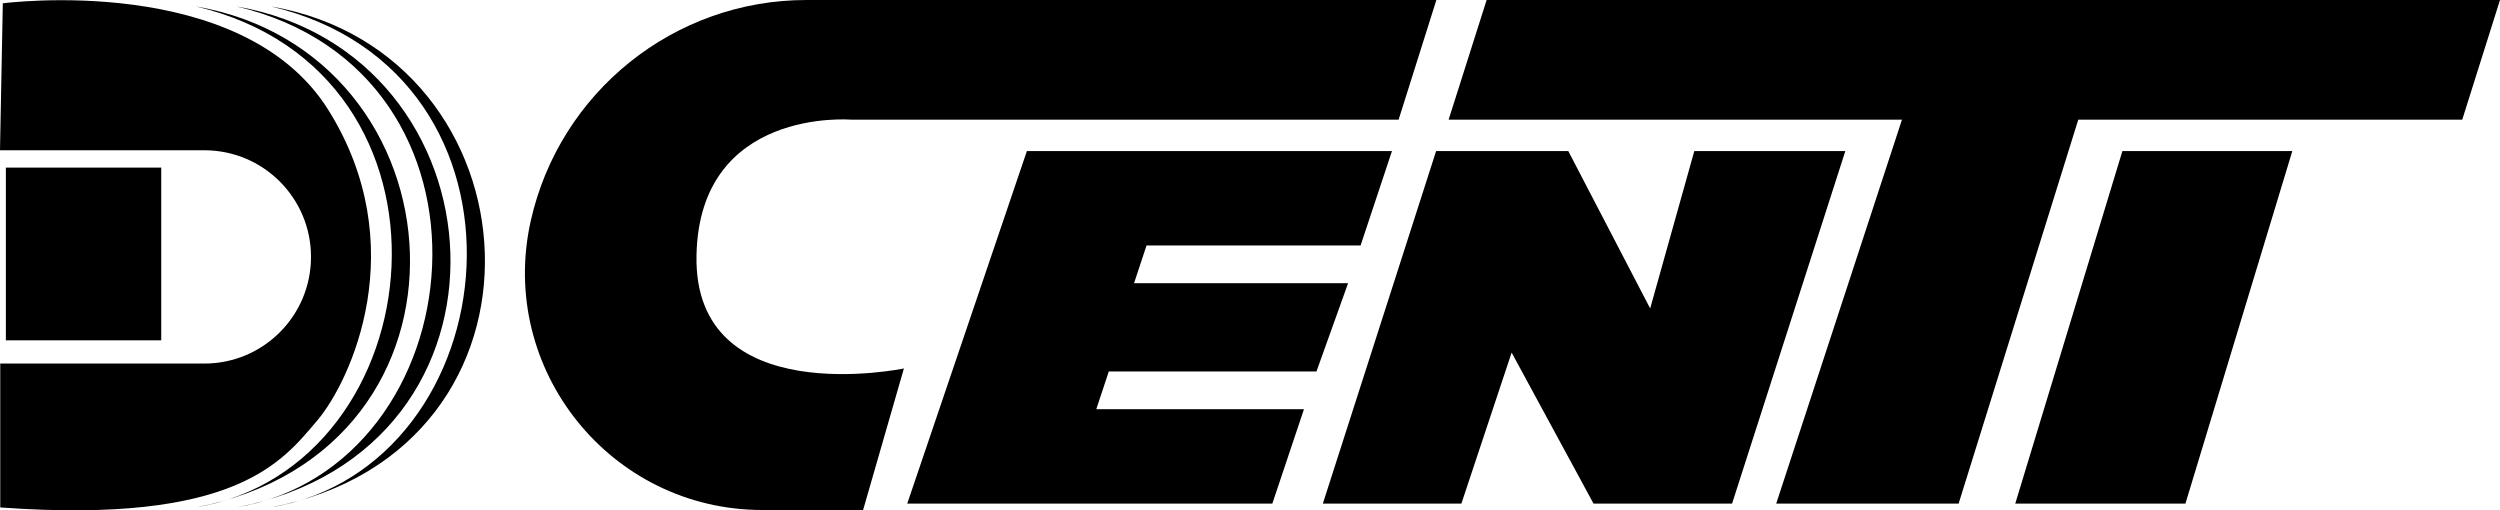 <svg xmlns="http://www.w3.org/2000/svg" viewBox="0 0 97.99 20"><g><path d="M35.44 14.44S27.17 16.17 27.3 10c.12-5.8 6.05-5.31 6.05-5.31h21.47L56.3 0H31.61c-5.19 0-9.68 3.61-10.81 8.67-1.29 5.81 3.13 11.32 9.08 11.32h3.95l1.6-5.55z"/><path d="M40.25 5.92l-4.69 13.82h14.31l1.24-3.7h-8.14l.49-1.48h8.14l1.24-3.46h-8.39l.49-1.48h8.39l1.23-3.7H40.25zM51.85 19.74h5.43l1.97-5.92 3.21 5.92h5.43l4.44-13.82h-5.92l-1.73 6.17-3.21-6.17h-5.18l-4.44 13.82z"/><path d="M58.27 0h39.72l-1.48 4.69H81.46l-4.69 15.05h-7.15l4.93-15.05H56.78L58.27 0z"/><path d="M83.19 5.92h6.66l-4.19 13.82h-6.67l4.2-13.82z"/></g><g><path d="M.23 6.57h6.09v6.77H.23z"/><path d="M.11.13s9.37-1.24 12.76 4.18c3.32 5.31.9 10.61-.45 12.19S9.26 20.56.01 19.89v-5.64h8c2.31 0 4.18-1.87 4.18-4.18 0-2.31-1.87-4.18-4.18-4.18H0L.11.13z"/><path d="M7.67 19.89c9.46-1.6 11.01-17.06 0-19.64 10.65 1.83 11.74 17.38 0 19.64z"/><path d="M9.26 19.89c9.46-1.6 11.01-17.06 0-19.64C19.9 2.08 21 17.63 9.26 19.89z"/><path d="M10.61 19.89c9.46-1.6 11.01-17.06 0-19.64 10.64 1.83 11.74 17.38 0 19.64z"/></g></svg>